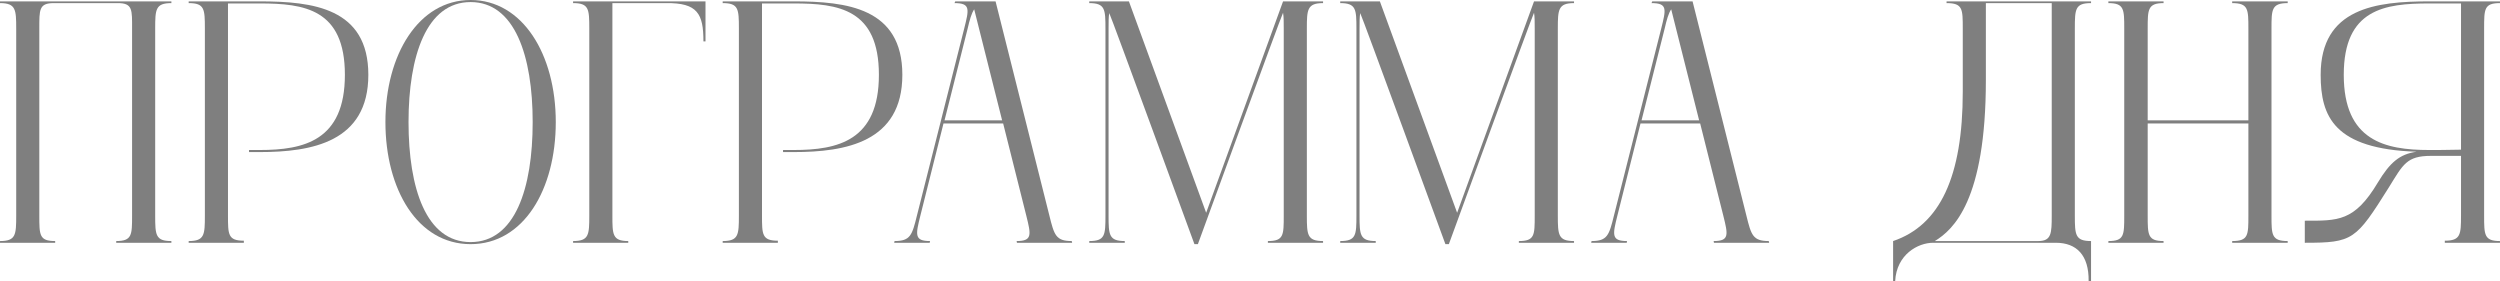 <?xml version="1.0" encoding="UTF-8"?> <svg xmlns="http://www.w3.org/2000/svg" viewBox="0 0 253.734 28.525" fill="none"><path d="M17.395 0.315C15.785 0.315 15.75 0.945 15.75 2.905V21.875C15.75 23.87 15.785 24.465 17.395 24.465V24.64H11.795V24.465C13.405 24.465 13.405 23.835 13.405 21.875V2.905C13.405 1.015 13.475 0.315 11.97 0.315H5.46C3.955 0.315 3.99 0.98 3.99 2.905V21.875C3.99 23.87 3.99 24.465 5.6 24.465V24.64H0V24.465C1.61 24.465 1.645 23.835 1.645 21.875V2.905C1.645 0.98 1.61 0.315 0 0.315V0.14H17.395V0.315Z" fill="#7F7F7F"></path><path d="M26.359 0.14C31.749 0.14 37.384 0.805 37.384 7.595C37.384 14.42 31.644 15.435 26.359 15.435H25.274V15.225C25.834 15.225 26.254 15.225 26.359 15.225C30.839 15.225 35.004 14.28 35.004 7.595C35.004 0.91 30.874 0.35 26.359 0.35C26.079 0.35 23.139 0.35 23.139 0.35V21.875C23.139 23.8 23.139 24.43 24.749 24.43V24.64H19.149V24.465C20.759 24.465 20.794 23.835 20.794 21.875V2.905C20.794 0.91 20.759 0.315 19.149 0.315V0.14H26.359Z" fill="#7F7F7F"></path><path d="M47.763 0C53.048 0 56.408 5.53 56.408 12.39C56.408 19.215 53.153 24.78 47.763 24.78C42.373 24.78 39.118 19.215 39.118 12.39C39.118 5.565 42.478 0 47.763 0ZM47.763 24.57C52.278 24.57 54.063 19.11 54.063 12.39C54.063 5.67 52.243 0.21 47.763 0.21C43.283 0.21 41.463 5.67 41.463 12.39C41.463 19.11 43.248 24.57 47.763 24.57Z" fill="#7F7F7F"></path><path d="M58.164 0.14H71.604V4.2H71.394C71.394 1.4 70.799 0.28 67.614 0.315H62.154V21.875C62.154 23.8 62.154 24.465 63.764 24.465V24.64H58.164V24.465C59.774 24.465 59.809 23.835 59.809 21.875V2.905C59.809 0.91 59.774 0.315 58.164 0.315V0.14Z" fill="#7F7F7F"></path><path d="M80.558 0.14C85.948 0.14 91.583 0.805 91.583 7.595C91.583 14.42 85.843 15.435 80.558 15.435H79.473V15.225C80.033 15.225 80.453 15.225 80.558 15.225C85.038 15.225 89.203 14.28 89.203 7.595C89.203 0.91 85.073 0.35 80.558 0.35C80.278 0.35 77.338 0.35 77.338 0.35V21.875C77.338 23.8 77.338 24.43 78.948 24.43V24.64H73.348V24.465C74.958 24.465 74.993 23.835 74.993 21.875V2.905C74.993 0.91 74.958 0.315 73.348 0.315V0.14H80.558Z" fill="#7F7F7F"></path><path d="M108.779 24.465L108.814 24.64H103.214L103.179 24.465C104.789 24.465 104.649 23.835 104.159 21.875L101.814 12.53H95.759L93.414 21.875C92.924 23.835 92.784 24.465 94.394 24.465L94.359 24.64H90.754L90.789 24.465C92.399 24.465 92.574 23.87 93.064 21.875L97.859 2.905C98.349 0.945 98.524 0.315 96.879 0.315L96.949 0.14H101.044L106.504 21.875C106.994 23.87 107.169 24.465 108.779 24.465ZM95.864 12.215H101.709L98.874 0.945C98.594 1.365 98.419 1.995 98.209 2.905L95.864 12.215Z" fill="#7F7F7F"></path><path d="M134.282 0.315C132.672 0.315 132.637 0.98 132.637 2.905V21.875C132.637 23.835 132.672 24.465 134.282 24.465V24.64H128.682V24.465C130.292 24.465 130.292 23.87 130.292 21.875V2.905C130.292 2.205 130.292 1.68 130.222 1.295C130.012 1.68 121.577 24.78 121.577 24.78H121.227C121.227 24.78 112.792 1.715 112.582 1.33C112.512 1.715 112.512 2.24 112.512 2.905V21.875C112.512 23.835 112.547 24.465 114.157 24.465V24.64H110.552V24.465C112.162 24.465 112.197 23.87 112.197 21.875V2.905C112.197 0.945 112.162 0.315 110.552 0.315V0.14H114.577L122.417 21.595L130.222 0.14H134.282V0.315Z" fill="#7F7F7F"></path><path d="M159.754 0.315C158.144 0.315 158.109 0.98 158.109 2.905V21.875C158.109 23.835 158.144 24.465 159.754 24.465V24.64H154.154V24.465C155.764 24.465 155.764 23.87 155.764 21.875V2.905C155.764 2.205 155.764 1.68 155.694 1.295C155.484 1.68 147.049 24.78 147.049 24.78H146.699C146.699 24.78 138.264 1.715 138.054 1.33C137.984 1.715 137.984 2.24 137.984 2.905V21.875C137.984 23.835 138.019 24.465 139.629 24.465V24.64H136.024V24.465C137.634 24.465 137.669 23.87 137.669 21.875V2.905C137.669 0.945 137.634 0.315 136.024 0.315V0.14H140.049L147.889 21.595L155.694 0.14H159.754V0.315Z" fill="#7F7F7F"></path><path d="M179.521 24.465L179.556 24.64H173.956L173.921 24.465C175.531 24.465 175.391 23.835 174.901 21.875L172.556 12.53H166.501L164.156 21.875C163.666 23.835 163.526 24.465 165.136 24.465L165.101 24.64H161.496L161.531 24.465C163.141 24.465 163.316 23.87 163.806 21.875L168.601 2.905C169.091 0.945 169.266 0.315 167.621 0.315L167.691 0.14H171.786L177.246 21.875C177.736 23.87 177.911 24.465 179.521 24.465ZM166.606 12.215H172.451L169.616 0.945C169.336 1.365 169.161 1.995 168.951 2.905L166.606 12.215Z" fill="#7F7F7F"></path><path d="M212.228 0.315C210.618 0.315 210.583 0.91 210.583 2.905V21.875C210.583 23.835 210.618 24.465 212.228 24.465V28.525H211.983C212.018 25.9 210.758 24.64 208.658 24.64H196.198C194.658 24.64 192.488 25.83 192.348 28.525H192.138V24.465C196.898 22.855 199.208 17.92 199.208 9.31V2.905C199.208 0.91 199.208 0.315 197.563 0.315V0.14H212.228V0.315ZM208.238 21.875V0.315H201.553V8.12C201.553 20.335 198.263 23.31 196.373 24.465H206.873C208.203 24.465 208.238 23.695 208.238 21.875Z" fill="#7F7F7F"></path><path d="M232.187 0.315C230.542 0.315 230.542 0.98 230.542 2.905V21.875C230.542 23.835 230.542 24.465 232.187 24.465V24.64H226.552V24.465C228.197 24.465 228.197 23.87 228.197 21.875V12.53H217.977V21.875C217.977 23.835 217.977 24.465 219.587 24.465V24.64H213.987V24.465C215.597 24.465 215.597 23.87 215.597 21.875V2.905C215.597 0.945 215.597 0.315 213.987 0.315V0.14H219.587V0.315C217.977 0.315 217.977 0.98 217.977 2.905V12.215H228.197V2.905C228.197 0.945 228.197 0.315 226.552 0.315V0.14H232.187V0.315Z" fill="#7F7F7F"></path><path d="M253.732 0.315C252.122 0.315 252.122 0.91 252.122 2.905V21.875C252.122 23.835 252.122 24.465 253.732 24.465V24.64H248.132V24.43C249.742 24.43 249.777 23.8 249.777 21.875V15.82H246.732C244.247 15.82 243.897 16.695 242.462 19.005C239.102 24.36 238.822 24.64 233.922 24.64V22.4C237.282 22.4 238.962 22.505 241.342 18.515C242.567 16.485 243.547 15.645 245.262 15.4C236.897 15.12 235.532 11.83 235.532 7.595C235.532 0.805 241.167 0.14 246.557 0.14H253.732V0.315ZM249.777 15.19V0.35C249.112 0.35 246.767 0.35 246.557 0.35C242.042 0.35 237.877 0.91 237.877 7.595C237.877 14.28 242.042 15.225 246.557 15.225C246.767 15.225 248.657 15.225 249.777 15.19Z" fill="#7F7F7F"></path></svg> 